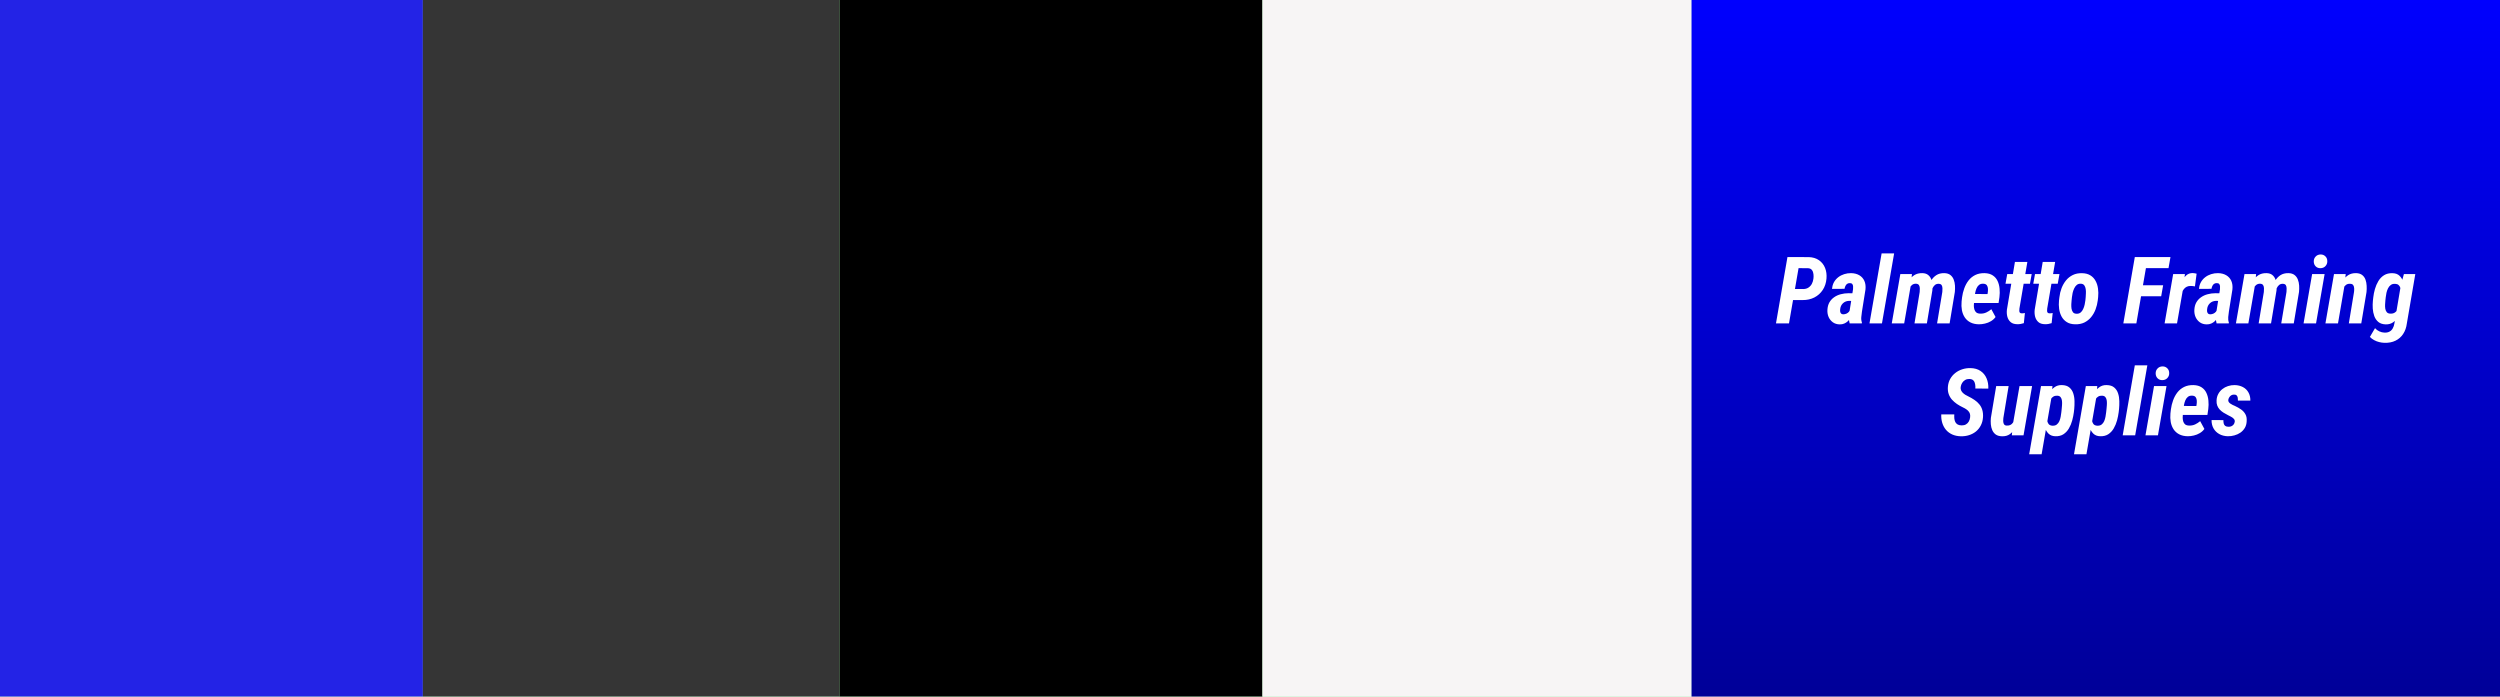 <?xml version="1.0" encoding="UTF-8"?> <svg xmlns="http://www.w3.org/2000/svg" width="402" height="112" viewBox="0 0 402 112" fill="none"><rect x="0" y="0" width="402" height="112" fill="#808080" stroke="none"/><g clip-path="url(#clip0_794_238)"><rect width="402" height="112" fill="white"></rect><rect width="272" height="112" fill="#AFFFB6"></rect><rect width="68" height="112" fill="#2323E6"></rect><rect x="68" width="67" height="112" fill="#353535"></rect><rect x="135" width="68" height="112" fill="black"></rect><rect x="203" width="69" height="112" fill="#F7F5F5"></rect><rect width="130" height="112" transform="translate(272)" fill="url(#paint0_linear_794_238)"></rect><path d="M289.876 48.25L287.627 48.243L287.942 46.463L289.971 46.477C290.298 46.473 290.574 46.395 290.799 46.243C291.028 46.092 291.209 45.894 291.341 45.65C291.473 45.401 291.558 45.123 291.597 44.815C291.631 44.585 291.634 44.344 291.604 44.09C291.58 43.836 291.502 43.619 291.37 43.438C291.243 43.252 291.038 43.15 290.755 43.13L289.209 43.116L287.671 52H285.577L287.422 41.336L290.85 41.343C291.5 41.363 292.046 41.529 292.491 41.841C292.94 42.154 293.267 42.569 293.472 43.086C293.677 43.599 293.753 44.17 293.699 44.8C293.636 45.508 293.433 46.119 293.091 46.631C292.754 47.144 292.308 47.544 291.751 47.833C291.194 48.116 290.569 48.255 289.876 48.25ZM297.383 50.176L297.969 46.507C297.984 46.36 297.986 46.214 297.977 46.067C297.972 45.916 297.933 45.789 297.859 45.687C297.786 45.584 297.659 45.53 297.479 45.525C297.283 45.52 297.127 45.562 297.01 45.65C296.893 45.738 296.802 45.852 296.739 45.994C296.675 46.131 296.629 46.28 296.6 46.441L294.6 46.456C294.625 46.05 294.725 45.691 294.9 45.379C295.076 45.066 295.306 44.8 295.589 44.581C295.872 44.361 296.192 44.195 296.548 44.083C296.905 43.97 297.271 43.916 297.647 43.921C298.174 43.931 298.621 44.046 298.987 44.266C299.354 44.485 299.622 44.788 299.793 45.174C299.964 45.56 300.022 46.016 299.969 46.544L299.405 50.081C299.361 50.369 299.324 50.669 299.295 50.982C299.266 51.29 299.3 51.585 299.397 51.868L299.383 52L297.427 52.007C297.339 51.709 297.3 51.407 297.31 51.099C297.32 50.787 297.344 50.479 297.383 50.176ZM298.152 47.159L297.947 48.389L297.295 48.382C297.105 48.387 296.929 48.423 296.768 48.492C296.612 48.555 296.47 48.648 296.343 48.77C296.221 48.887 296.121 49.024 296.043 49.18C295.97 49.331 295.923 49.502 295.904 49.693C295.884 49.825 295.882 49.954 295.896 50.081C295.916 50.208 295.962 50.315 296.036 50.403C296.114 50.491 296.231 50.538 296.387 50.542C296.558 50.542 296.727 50.508 296.893 50.44C297.059 50.367 297.198 50.264 297.31 50.132C297.422 50.001 297.491 49.844 297.515 49.664L297.874 50.484C297.791 50.709 297.686 50.923 297.559 51.128C297.437 51.329 297.291 51.507 297.12 51.663C296.949 51.819 296.758 51.941 296.548 52.029C296.338 52.122 296.099 52.166 295.831 52.161C295.406 52.156 295.04 52.046 294.732 51.831C294.429 51.612 294.2 51.329 294.043 50.982C293.892 50.63 293.826 50.249 293.846 49.839C293.87 49.366 293.978 48.96 294.168 48.623C294.363 48.287 294.617 48.011 294.93 47.796C295.242 47.576 295.596 47.415 295.992 47.312C296.392 47.205 296.81 47.151 297.244 47.151L298.152 47.159ZM304.576 40.75L302.62 52H300.613L302.562 40.75H304.576ZM307.264 45.826L306.194 52H304.195L305.572 44.075H307.439L307.264 45.826ZM306.663 47.767L306.136 47.789C306.185 47.364 306.27 46.922 306.392 46.463C306.514 46.004 306.688 45.581 306.912 45.196C307.142 44.805 307.437 44.493 307.798 44.258C308.16 44.019 308.602 43.907 309.124 43.921C309.5 43.931 309.8 44.024 310.025 44.2C310.25 44.376 310.418 44.602 310.53 44.881C310.643 45.159 310.711 45.459 310.735 45.782C310.76 46.099 310.755 46.409 310.721 46.712L309.842 52H307.85L308.685 46.954C308.704 46.778 308.711 46.587 308.707 46.382C308.707 46.177 308.663 46.004 308.575 45.862C308.492 45.716 308.331 45.635 308.091 45.621C307.833 45.616 307.615 45.687 307.439 45.833C307.269 45.975 307.129 46.16 307.022 46.39C306.919 46.619 306.839 46.858 306.78 47.107C306.722 47.352 306.683 47.571 306.663 47.767ZM310.435 47.562L309.769 47.679C309.803 47.264 309.876 46.834 309.988 46.39C310.105 45.945 310.274 45.535 310.494 45.159C310.718 44.783 311.004 44.48 311.351 44.251C311.702 44.022 312.132 43.912 312.64 43.921C313.055 43.931 313.382 44.031 313.621 44.222C313.865 44.412 314.043 44.659 314.156 44.961C314.273 45.259 314.341 45.581 314.361 45.928C314.38 46.275 314.373 46.614 314.339 46.946L313.497 52H311.482L312.325 46.946C312.344 46.77 312.352 46.583 312.347 46.382C312.347 46.177 312.305 46.004 312.222 45.862C312.139 45.716 311.976 45.64 311.731 45.635C311.492 45.63 311.294 45.694 311.138 45.826C310.987 45.953 310.862 46.119 310.765 46.324C310.672 46.529 310.601 46.744 310.552 46.968C310.503 47.188 310.464 47.386 310.435 47.562ZM318.191 52.147C317.664 52.137 317.212 52.034 316.836 51.839C316.46 51.644 316.16 51.377 315.936 51.041C315.711 50.699 315.557 50.31 315.474 49.876C315.396 49.441 315.379 48.98 315.423 48.492L315.496 47.84C315.564 47.327 315.684 46.836 315.855 46.368C316.026 45.894 316.255 45.472 316.543 45.101C316.836 44.725 317.195 44.432 317.62 44.222C318.045 44.012 318.545 43.912 319.122 43.921C319.664 43.936 320.103 44.058 320.44 44.288C320.782 44.512 321.038 44.81 321.209 45.181C321.385 45.552 321.492 45.965 321.531 46.419C321.575 46.868 321.568 47.322 321.509 47.781L321.37 48.719H316.207L316.463 47.276L319.59 47.283L319.627 47.078C319.661 46.873 319.673 46.661 319.664 46.441C319.654 46.221 319.595 46.033 319.488 45.877C319.38 45.721 319.195 45.635 318.931 45.621C318.643 45.606 318.409 45.672 318.228 45.818C318.052 45.96 317.916 46.148 317.818 46.382C317.72 46.617 317.649 46.863 317.605 47.122C317.566 47.381 317.535 47.62 317.51 47.84L317.43 48.499C317.405 48.719 317.393 48.941 317.393 49.166C317.398 49.385 317.43 49.59 317.488 49.781C317.547 49.971 317.649 50.127 317.796 50.249C317.947 50.367 318.162 50.428 318.44 50.433C318.782 50.442 319.097 50.381 319.385 50.249C319.678 50.113 319.952 49.937 320.206 49.722L320.887 50.975C320.687 51.248 320.438 51.473 320.14 51.648C319.847 51.824 319.529 51.951 319.188 52.029C318.851 52.112 318.519 52.151 318.191 52.147ZM326.695 44.075L326.417 45.621H322.483L322.762 44.075H326.695ZM324 42.12H325.999L324.725 49.598C324.71 49.725 324.703 49.849 324.703 49.971C324.703 50.088 324.729 50.186 324.783 50.264C324.842 50.342 324.952 50.384 325.113 50.389C325.191 50.389 325.269 50.384 325.347 50.374C325.43 50.364 325.516 50.35 325.604 50.33L325.435 51.963C325.259 52.022 325.083 52.066 324.908 52.095C324.737 52.124 324.559 52.137 324.373 52.132C323.919 52.127 323.565 52.015 323.311 51.795C323.057 51.575 322.881 51.29 322.784 50.938C322.691 50.586 322.667 50.208 322.71 49.803L324 42.12ZM331.163 44.075L330.884 45.621H326.951L327.229 44.075H331.163ZM328.467 42.12H330.467L329.192 49.598C329.178 49.725 329.17 49.849 329.17 49.971C329.17 50.088 329.197 50.186 329.251 50.264C329.31 50.342 329.419 50.384 329.581 50.389C329.659 50.389 329.737 50.384 329.815 50.374C329.898 50.364 329.983 50.35 330.071 50.33L329.903 51.963C329.727 52.022 329.551 52.066 329.375 52.095C329.205 52.124 329.026 52.137 328.841 52.132C328.387 52.127 328.033 52.015 327.779 51.795C327.525 51.575 327.349 51.29 327.251 50.938C327.159 50.586 327.134 50.208 327.178 49.803L328.467 42.12ZM331.089 48.309L331.155 47.781C331.209 47.283 331.324 46.802 331.5 46.338C331.68 45.87 331.919 45.452 332.217 45.086C332.52 44.715 332.884 44.427 333.309 44.222C333.738 44.012 334.234 43.914 334.795 43.929C335.333 43.938 335.779 44.056 336.136 44.28C336.497 44.505 336.775 44.803 336.971 45.174C337.171 45.54 337.3 45.95 337.359 46.404C337.422 46.853 337.43 47.31 337.381 47.774L337.322 48.301C337.259 48.804 337.139 49.29 336.963 49.759C336.788 50.223 336.548 50.638 336.246 51.004C335.948 51.365 335.586 51.651 335.162 51.861C334.737 52.066 334.244 52.161 333.682 52.147C333.145 52.137 332.698 52.02 332.342 51.795C331.985 51.57 331.707 51.275 331.507 50.909C331.307 50.542 331.175 50.135 331.111 49.685C331.048 49.231 331.041 48.773 331.089 48.309ZM333.169 47.774L333.111 48.316C333.096 48.477 333.082 48.675 333.067 48.909C333.057 49.144 333.067 49.376 333.096 49.605C333.13 49.834 333.206 50.03 333.323 50.191C333.44 50.352 333.621 50.438 333.865 50.447C334.139 50.467 334.366 50.406 334.546 50.264C334.727 50.118 334.869 49.93 334.971 49.7C335.079 49.471 335.159 49.231 335.213 48.982C335.267 48.728 335.306 48.499 335.33 48.294L335.381 47.759C335.391 47.603 335.401 47.408 335.411 47.173C335.425 46.939 335.416 46.707 335.381 46.477C335.347 46.243 335.271 46.045 335.154 45.884C335.037 45.723 334.856 45.635 334.612 45.621C334.344 45.606 334.122 45.672 333.946 45.818C333.775 45.96 333.636 46.148 333.528 46.382C333.421 46.612 333.338 46.851 333.279 47.1C333.226 47.349 333.189 47.574 333.169 47.774ZM345.372 41.336L343.526 52H341.431L343.277 41.336H345.372ZM347.833 45.87L347.518 47.642H343.738L344.053 45.87H347.833ZM349.012 41.336L348.697 43.116H344.529L344.837 41.336H349.012ZM351.121 45.95L350.066 52H348.067L349.444 44.075H351.333L351.121 45.95ZM353.216 44.009L352.945 46.053C352.837 46.033 352.728 46.016 352.615 46.002C352.508 45.987 352.4 45.98 352.293 45.98C352.044 45.975 351.827 46.016 351.641 46.104C351.46 46.192 351.307 46.314 351.18 46.47C351.058 46.627 350.955 46.807 350.872 47.012C350.794 47.212 350.733 47.42 350.689 47.635L350.345 47.488C350.379 47.181 350.438 46.824 350.521 46.419C350.608 46.009 350.733 45.613 350.894 45.232C351.06 44.847 351.28 44.529 351.553 44.28C351.827 44.031 352.173 43.907 352.593 43.907C352.701 43.912 352.803 43.924 352.901 43.943C353.003 43.963 353.108 43.985 353.216 44.009ZM356.387 50.176L356.973 46.507C356.988 46.36 356.99 46.214 356.98 46.067C356.976 45.916 356.937 45.789 356.863 45.687C356.79 45.584 356.663 45.53 356.482 45.525C356.287 45.52 356.131 45.562 356.014 45.65C355.896 45.738 355.806 45.852 355.743 45.994C355.679 46.131 355.633 46.28 355.604 46.441L353.604 46.456C353.628 46.05 353.729 45.691 353.904 45.379C354.08 45.066 354.31 44.8 354.593 44.581C354.876 44.361 355.196 44.195 355.552 44.083C355.909 43.97 356.275 43.916 356.651 43.921C357.178 43.931 357.625 44.046 357.991 44.266C358.357 44.485 358.626 44.788 358.797 45.174C358.968 45.56 359.026 46.016 358.973 46.544L358.409 50.081C358.365 50.369 358.328 50.669 358.299 50.982C358.27 51.29 358.304 51.585 358.401 51.868L358.387 52L356.431 52.007C356.343 51.709 356.304 51.407 356.314 51.099C356.324 50.787 356.348 50.479 356.387 50.176ZM357.156 47.159L356.951 48.389L356.299 48.382C356.109 48.387 355.933 48.423 355.772 48.492C355.616 48.555 355.474 48.648 355.347 48.77C355.225 48.887 355.125 49.024 355.047 49.18C354.974 49.331 354.927 49.502 354.908 49.693C354.888 49.825 354.886 49.954 354.9 50.081C354.92 50.208 354.966 50.315 355.04 50.403C355.118 50.491 355.235 50.538 355.391 50.542C355.562 50.542 355.73 50.508 355.896 50.44C356.062 50.367 356.202 50.264 356.314 50.132C356.426 50.001 356.495 49.844 356.519 49.664L356.878 50.484C356.795 50.709 356.69 50.923 356.563 51.128C356.441 51.329 356.294 51.507 356.124 51.663C355.953 51.819 355.762 51.941 355.552 52.029C355.342 52.122 355.103 52.166 354.834 52.161C354.41 52.156 354.043 52.046 353.736 51.831C353.433 51.612 353.204 51.329 353.047 50.982C352.896 50.63 352.83 50.249 352.85 49.839C352.874 49.366 352.981 48.96 353.172 48.623C353.367 48.287 353.621 48.011 353.934 47.796C354.246 47.576 354.6 47.415 354.996 47.312C355.396 47.205 355.813 47.151 356.248 47.151L357.156 47.159ZM362.605 45.826L361.536 52H359.537L360.914 44.075H362.781L362.605 45.826ZM362.005 47.767L361.478 47.789C361.526 47.364 361.612 46.922 361.734 46.463C361.856 46.004 362.029 45.581 362.254 45.196C362.483 44.805 362.779 44.493 363.14 44.258C363.501 44.019 363.943 43.907 364.466 43.921C364.842 43.931 365.142 44.024 365.367 44.2C365.591 44.376 365.76 44.602 365.872 44.881C365.984 45.159 366.053 45.459 366.077 45.782C366.102 46.099 366.097 46.409 366.062 46.712L365.184 52H363.191L364.026 46.954C364.046 46.778 364.053 46.587 364.048 46.382C364.048 46.177 364.004 46.004 363.917 45.862C363.833 45.716 363.672 45.635 363.433 45.621C363.174 45.616 362.957 45.687 362.781 45.833C362.61 45.975 362.471 46.16 362.364 46.39C362.261 46.619 362.181 46.858 362.122 47.107C362.063 47.352 362.024 47.571 362.005 47.767ZM365.777 47.562L365.11 47.679C365.145 47.264 365.218 46.834 365.33 46.39C365.447 45.945 365.616 45.535 365.835 45.159C366.06 44.783 366.346 44.48 366.692 44.251C367.044 44.022 367.474 43.912 367.981 43.921C368.396 43.931 368.724 44.031 368.963 44.222C369.207 44.412 369.385 44.659 369.498 44.961C369.615 45.259 369.683 45.581 369.703 45.928C369.722 46.275 369.715 46.614 369.681 46.946L368.838 52H366.824L367.667 46.946C367.686 46.77 367.693 46.583 367.688 46.382C367.688 46.177 367.647 46.004 367.564 45.862C367.481 45.716 367.317 45.64 367.073 45.635C366.834 45.63 366.636 45.694 366.48 45.826C366.329 45.953 366.204 46.119 366.106 46.324C366.014 46.529 365.943 46.744 365.894 46.968C365.845 47.188 365.806 47.386 365.777 47.562ZM373.797 44.075L372.42 52H370.413L371.79 44.075H373.797ZM372.054 42.054C372.049 41.736 372.149 41.47 372.354 41.255C372.559 41.036 372.825 40.923 373.152 40.919C373.46 40.914 373.716 41.014 373.921 41.219C374.126 41.419 374.229 41.675 374.229 41.988C374.239 42.3 374.141 42.566 373.936 42.786C373.731 43.006 373.465 43.118 373.138 43.123C372.83 43.133 372.574 43.038 372.369 42.837C372.164 42.632 372.059 42.371 372.054 42.054ZM377.005 45.877L375.95 52H373.929L375.306 44.075H377.188L377.005 45.877ZM376.39 47.767L375.928 47.796C375.962 47.376 376.038 46.939 376.155 46.485C376.277 46.026 376.453 45.601 376.683 45.21C376.917 44.815 377.212 44.498 377.569 44.258C377.93 44.019 378.367 43.907 378.88 43.921C379.295 43.936 379.62 44.041 379.854 44.236C380.093 44.427 380.267 44.673 380.374 44.976C380.481 45.279 380.542 45.603 380.557 45.95C380.577 46.297 380.569 46.634 380.535 46.961L379.693 52H377.693L378.528 46.939C378.553 46.739 378.56 46.541 378.55 46.346C378.541 46.145 378.487 45.977 378.389 45.84C378.296 45.704 378.125 45.635 377.876 45.635C377.608 45.621 377.386 45.687 377.21 45.833C377.034 45.975 376.89 46.16 376.778 46.39C376.67 46.614 376.585 46.851 376.521 47.1C376.463 47.344 376.419 47.566 376.39 47.767ZM386.548 44.075H388.379L387.024 51.993C386.941 52.662 386.741 53.233 386.424 53.706C386.111 54.18 385.701 54.539 385.193 54.783C384.686 55.032 384.09 55.147 383.406 55.127C383.123 55.118 382.84 55.076 382.557 55.003C382.278 54.935 382.01 54.83 381.751 54.688C381.497 54.551 381.272 54.38 381.077 54.175L381.905 52.769C382.095 52.989 382.325 53.16 382.593 53.282C382.862 53.409 383.14 53.477 383.428 53.487C383.755 53.497 384.026 53.44 384.241 53.318C384.461 53.196 384.632 53.023 384.754 52.798C384.881 52.579 384.969 52.317 385.018 52.015L386.065 45.804L386.548 44.075ZM381.561 48.367L381.619 47.84C381.668 47.395 381.758 46.941 381.89 46.477C382.022 46.014 382.208 45.584 382.447 45.188C382.686 44.793 382.991 44.48 383.362 44.251C383.738 44.017 384.197 43.909 384.739 43.929C385.208 43.943 385.574 44.08 385.838 44.339C386.106 44.593 386.299 44.913 386.417 45.298C386.534 45.684 386.604 46.092 386.629 46.522C386.653 46.951 386.653 47.344 386.629 47.701L386.526 48.462C386.463 48.829 386.36 49.227 386.219 49.656C386.082 50.086 385.899 50.494 385.669 50.879C385.44 51.26 385.159 51.573 384.827 51.817C384.495 52.056 384.097 52.171 383.633 52.161C383.135 52.147 382.737 52.017 382.439 51.773C382.146 51.529 381.929 51.216 381.788 50.835C381.651 50.45 381.568 50.042 381.539 49.612C381.514 49.178 381.521 48.763 381.561 48.367ZM383.626 47.796L383.567 48.331C383.553 48.506 383.538 48.714 383.523 48.953C383.509 49.188 383.519 49.417 383.553 49.642C383.592 49.861 383.672 50.047 383.794 50.198C383.917 50.345 384.104 50.423 384.358 50.433C384.681 50.452 384.944 50.379 385.149 50.213C385.359 50.047 385.518 49.834 385.625 49.576C385.738 49.317 385.816 49.053 385.86 48.785L386.058 47.386C386.072 47.21 386.075 47.022 386.065 46.822C386.055 46.622 386.021 46.434 385.962 46.258C385.909 46.082 385.816 45.938 385.684 45.826C385.557 45.713 385.381 45.652 385.157 45.643C384.864 45.623 384.625 45.684 384.439 45.826C384.253 45.962 384.104 46.143 383.992 46.368C383.885 46.587 383.802 46.824 383.743 47.078C383.689 47.332 383.65 47.571 383.626 47.796ZM316.792 67.136C316.822 66.916 316.814 66.726 316.771 66.565C316.727 66.404 316.651 66.262 316.543 66.14C316.441 66.013 316.314 65.901 316.163 65.803C316.016 65.701 315.848 65.606 315.657 65.518C315.311 65.352 314.983 65.166 314.676 64.961C314.373 64.751 314.104 64.517 313.87 64.258C313.641 63.994 313.467 63.696 313.35 63.364C313.233 63.032 313.189 62.656 313.218 62.236C313.252 61.758 313.375 61.328 313.584 60.947C313.794 60.566 314.068 60.244 314.405 59.98C314.742 59.712 315.12 59.512 315.54 59.38C315.965 59.243 316.404 59.18 316.858 59.19C317.503 59.204 318.04 59.358 318.47 59.651C318.904 59.944 319.227 60.337 319.437 60.83C319.651 61.323 319.747 61.875 319.722 62.485L317.635 62.478C317.654 62.239 317.642 62.002 317.598 61.768C317.559 61.528 317.469 61.333 317.327 61.182C317.186 61.025 316.963 60.945 316.661 60.94C316.407 60.935 316.182 60.991 315.987 61.108C315.792 61.226 315.633 61.382 315.511 61.577C315.389 61.773 315.311 61.992 315.276 62.236C315.252 62.427 315.271 62.598 315.335 62.749C315.403 62.9 315.496 63.037 315.613 63.159C315.735 63.276 315.872 63.384 316.023 63.481C316.175 63.574 316.326 63.655 316.478 63.723C316.849 63.904 317.188 64.099 317.496 64.309C317.803 64.514 318.064 64.751 318.279 65.019C318.499 65.283 318.658 65.588 318.755 65.935C318.858 66.282 318.895 66.677 318.865 67.122C318.826 67.615 318.707 68.049 318.506 68.425C318.311 68.801 318.052 69.121 317.73 69.385C317.408 69.644 317.039 69.839 316.624 69.971C316.214 70.103 315.77 70.164 315.291 70.154C314.783 70.139 314.329 70.044 313.929 69.868C313.528 69.688 313.191 69.439 312.918 69.121C312.649 68.804 312.449 68.433 312.317 68.008C312.186 67.583 312.132 67.124 312.156 66.631L314.251 66.638C314.236 66.868 314.239 67.09 314.258 67.305C314.283 67.519 314.336 67.71 314.419 67.876C314.507 68.037 314.634 68.166 314.8 68.264C314.966 68.357 315.186 68.403 315.459 68.403C315.718 68.403 315.94 68.35 316.126 68.242C316.312 68.135 316.46 67.986 316.573 67.795C316.685 67.605 316.758 67.385 316.792 67.136ZM323.714 67.986L324.739 62.075H326.761L325.384 70H323.501L323.714 67.986ZM324.161 66.433L324.651 66.411C324.612 66.811 324.539 67.231 324.432 67.671C324.329 68.11 324.175 68.52 323.97 68.901C323.77 69.282 323.501 69.59 323.165 69.824C322.833 70.059 322.417 70.168 321.919 70.154C321.509 70.144 321.177 70.051 320.923 69.876C320.674 69.695 320.486 69.46 320.359 69.172C320.232 68.884 320.154 68.569 320.125 68.228C320.096 67.881 320.098 67.539 320.132 67.202L320.989 62.075H322.989L322.139 67.224C322.129 67.336 322.122 67.461 322.117 67.598C322.112 67.734 322.125 67.866 322.154 67.993C322.183 68.115 322.234 68.218 322.308 68.301C322.386 68.384 322.505 68.428 322.667 68.433C323.033 68.452 323.318 68.357 323.523 68.147C323.729 67.932 323.877 67.666 323.97 67.349C324.063 67.026 324.126 66.721 324.161 66.433ZM329.91 63.709L328.292 73.047H326.292L328.196 62.075H330.035L329.91 63.709ZM333.536 65.767L333.477 66.287C333.423 66.711 333.335 67.151 333.213 67.605C333.091 68.059 332.916 68.484 332.686 68.879C332.461 69.27 332.168 69.585 331.807 69.824C331.446 70.059 331.004 70.166 330.481 70.147C330.047 70.132 329.695 70 329.427 69.751C329.163 69.497 328.965 69.182 328.833 68.806C328.702 68.425 328.616 68.03 328.577 67.62C328.543 67.205 328.536 66.826 328.555 66.484L328.658 65.671C328.726 65.295 328.826 64.89 328.958 64.456C329.095 64.021 329.275 63.611 329.5 63.225C329.729 62.834 330.013 62.517 330.35 62.273C330.687 62.024 331.087 61.907 331.551 61.921C332.068 61.931 332.471 62.06 332.759 62.31C333.052 62.559 333.26 62.876 333.382 63.262C333.509 63.648 333.575 64.062 333.58 64.507C333.589 64.951 333.575 65.371 333.536 65.767ZM331.463 66.294L331.521 65.752C331.536 65.586 331.553 65.386 331.573 65.151C331.592 64.917 331.59 64.685 331.565 64.456C331.541 64.221 331.47 64.028 331.353 63.877C331.241 63.721 331.058 63.638 330.804 63.628C330.564 63.618 330.359 63.665 330.188 63.767C330.018 63.87 329.878 64.009 329.771 64.185C329.664 64.356 329.576 64.546 329.507 64.756C329.444 64.961 329.397 65.159 329.368 65.349L329.17 66.814C329.156 67.043 329.158 67.283 329.178 67.532C329.202 67.781 329.278 67.993 329.405 68.169C329.537 68.345 329.751 68.44 330.049 68.455C330.328 68.464 330.555 68.401 330.73 68.264C330.911 68.123 331.05 67.939 331.148 67.715C331.246 67.485 331.316 67.244 331.36 66.99C331.409 66.736 331.443 66.504 331.463 66.294ZM337.117 63.709L335.499 73.047H333.499L335.403 62.075H337.242L337.117 63.709ZM340.743 65.767L340.684 66.287C340.63 66.711 340.542 67.151 340.42 67.605C340.298 68.059 340.123 68.484 339.893 68.879C339.668 69.27 339.375 69.585 339.014 69.824C338.653 70.059 338.211 70.166 337.688 70.147C337.254 70.132 336.902 70 336.634 69.751C336.37 69.497 336.172 69.182 336.041 68.806C335.909 68.425 335.823 68.03 335.784 67.62C335.75 67.205 335.743 66.826 335.762 66.484L335.865 65.671C335.933 65.295 336.033 64.89 336.165 64.456C336.302 64.021 336.482 63.611 336.707 63.225C336.937 62.834 337.22 62.517 337.557 62.273C337.894 62.024 338.294 61.907 338.758 61.921C339.275 61.931 339.678 62.06 339.966 62.31C340.259 62.559 340.467 62.876 340.589 63.262C340.716 63.648 340.782 64.062 340.787 64.507C340.796 64.951 340.782 65.371 340.743 65.767ZM338.67 66.294L338.729 65.752C338.743 65.586 338.76 65.386 338.78 65.151C338.799 64.917 338.797 64.685 338.772 64.456C338.748 64.221 338.677 64.028 338.56 63.877C338.448 63.721 338.265 63.638 338.011 63.628C337.771 63.618 337.566 63.665 337.396 63.767C337.225 63.87 337.085 64.009 336.978 64.185C336.871 64.356 336.783 64.546 336.714 64.756C336.651 64.961 336.604 65.159 336.575 65.349L336.377 66.814C336.363 67.043 336.365 67.283 336.385 67.532C336.409 67.781 336.485 67.993 336.612 68.169C336.744 68.345 336.958 68.44 337.256 68.455C337.535 68.464 337.762 68.401 337.938 68.264C338.118 68.123 338.257 67.939 338.355 67.715C338.453 67.485 338.523 67.244 338.567 66.99C338.616 66.736 338.65 66.504 338.67 66.294ZM345.291 58.75L343.335 70H341.329L343.277 58.75H345.291ZM348.375 62.075L346.998 70H344.991L346.368 62.075H348.375ZM346.631 60.054C346.626 59.736 346.727 59.47 346.932 59.255C347.137 59.036 347.403 58.923 347.73 58.919C348.038 58.914 348.294 59.014 348.499 59.219C348.704 59.419 348.807 59.675 348.807 59.988C348.816 60.3 348.719 60.566 348.514 60.786C348.309 61.006 348.042 61.118 347.715 61.123C347.408 61.133 347.151 61.038 346.946 60.837C346.741 60.632 346.636 60.371 346.631 60.054ZM351.773 70.147C351.246 70.137 350.794 70.034 350.418 69.839C350.042 69.644 349.742 69.377 349.517 69.04C349.292 68.699 349.139 68.311 349.056 67.876C348.978 67.441 348.96 66.98 349.004 66.492L349.078 65.84C349.146 65.327 349.266 64.836 349.437 64.368C349.607 63.894 349.837 63.472 350.125 63.101C350.418 62.725 350.777 62.432 351.202 62.222C351.626 62.012 352.127 61.912 352.703 61.921C353.245 61.936 353.685 62.058 354.021 62.288C354.363 62.512 354.62 62.81 354.791 63.181C354.966 63.552 355.074 63.965 355.113 64.419C355.157 64.868 355.149 65.322 355.091 65.781L354.952 66.719H349.788L350.044 65.276L353.172 65.283L353.208 65.078C353.243 64.873 353.255 64.661 353.245 64.441C353.235 64.221 353.177 64.033 353.069 63.877C352.962 63.721 352.776 63.635 352.513 63.621C352.225 63.606 351.99 63.672 351.81 63.818C351.634 63.96 351.497 64.148 351.399 64.382C351.302 64.617 351.231 64.863 351.187 65.122C351.148 65.381 351.116 65.62 351.092 65.84L351.011 66.499C350.987 66.719 350.975 66.941 350.975 67.165C350.979 67.385 351.011 67.59 351.07 67.781C351.128 67.971 351.231 68.127 351.377 68.249C351.529 68.367 351.744 68.428 352.022 68.433C352.364 68.442 352.679 68.381 352.967 68.249C353.26 68.113 353.533 67.937 353.787 67.722L354.468 68.975C354.268 69.248 354.019 69.473 353.721 69.648C353.428 69.824 353.111 69.951 352.769 70.029C352.432 70.112 352.1 70.151 351.773 70.147ZM359.346 67.825C359.371 67.634 359.319 67.473 359.192 67.341C359.07 67.21 358.919 67.097 358.738 67.004C358.562 66.912 358.406 66.831 358.27 66.763C358.016 66.636 357.771 66.499 357.537 66.353C357.308 66.206 357.105 66.04 356.929 65.855C356.758 65.669 356.626 65.457 356.534 65.217C356.441 64.973 356.404 64.692 356.424 64.375C356.443 63.989 356.536 63.645 356.702 63.342C356.868 63.035 357.085 62.776 357.354 62.566C357.623 62.351 357.925 62.19 358.262 62.083C358.604 61.97 358.958 61.916 359.324 61.921C359.827 61.931 360.269 62.036 360.65 62.236C361.036 62.437 361.333 62.722 361.543 63.093C361.758 63.464 361.863 63.904 361.858 64.412H359.859C359.864 64.255 359.854 64.104 359.83 63.958C359.805 63.806 359.747 63.682 359.654 63.584C359.561 63.486 359.415 63.442 359.214 63.452C359.058 63.452 358.917 63.489 358.79 63.562C358.667 63.635 358.565 63.735 358.482 63.862C358.399 63.984 358.343 64.119 358.313 64.265C358.289 64.407 358.311 64.531 358.379 64.639C358.448 64.741 358.541 64.832 358.658 64.91C358.775 64.988 358.897 65.059 359.024 65.122C359.156 65.181 359.268 65.23 359.361 65.269C359.732 65.439 360.066 65.63 360.364 65.84C360.662 66.05 360.894 66.306 361.06 66.609C361.231 66.907 361.299 67.28 361.265 67.73C361.25 68.135 361.153 68.491 360.972 68.799C360.792 69.102 360.557 69.356 360.269 69.561C359.981 69.761 359.659 69.91 359.302 70.007C358.951 70.11 358.587 70.156 358.211 70.147C357.703 70.132 357.251 70.015 356.856 69.795C356.465 69.575 356.16 69.275 355.94 68.894C355.721 68.508 355.613 68.059 355.618 67.546L357.522 67.554C357.518 67.749 357.535 67.93 357.574 68.096C357.613 68.262 357.693 68.391 357.815 68.484C357.942 68.577 358.121 68.623 358.35 68.623C358.516 68.628 358.67 68.599 358.812 68.535C358.953 68.472 359.07 68.381 359.163 68.264C359.256 68.147 359.317 68.001 359.346 67.825Z" fill="white"></path></g><defs><linearGradient id="paint0_linear_794_238" x1="65" y1="0" x2="65" y2="112" gradientUnits="userSpaceOnUse"><stop stop-color="#0000FE"></stop><stop offset="1" stop-color="#000098"></stop></linearGradient><clipPath id="clip0_794_238"><rect width="402" height="112" fill="white"></rect></clipPath></defs></svg> 